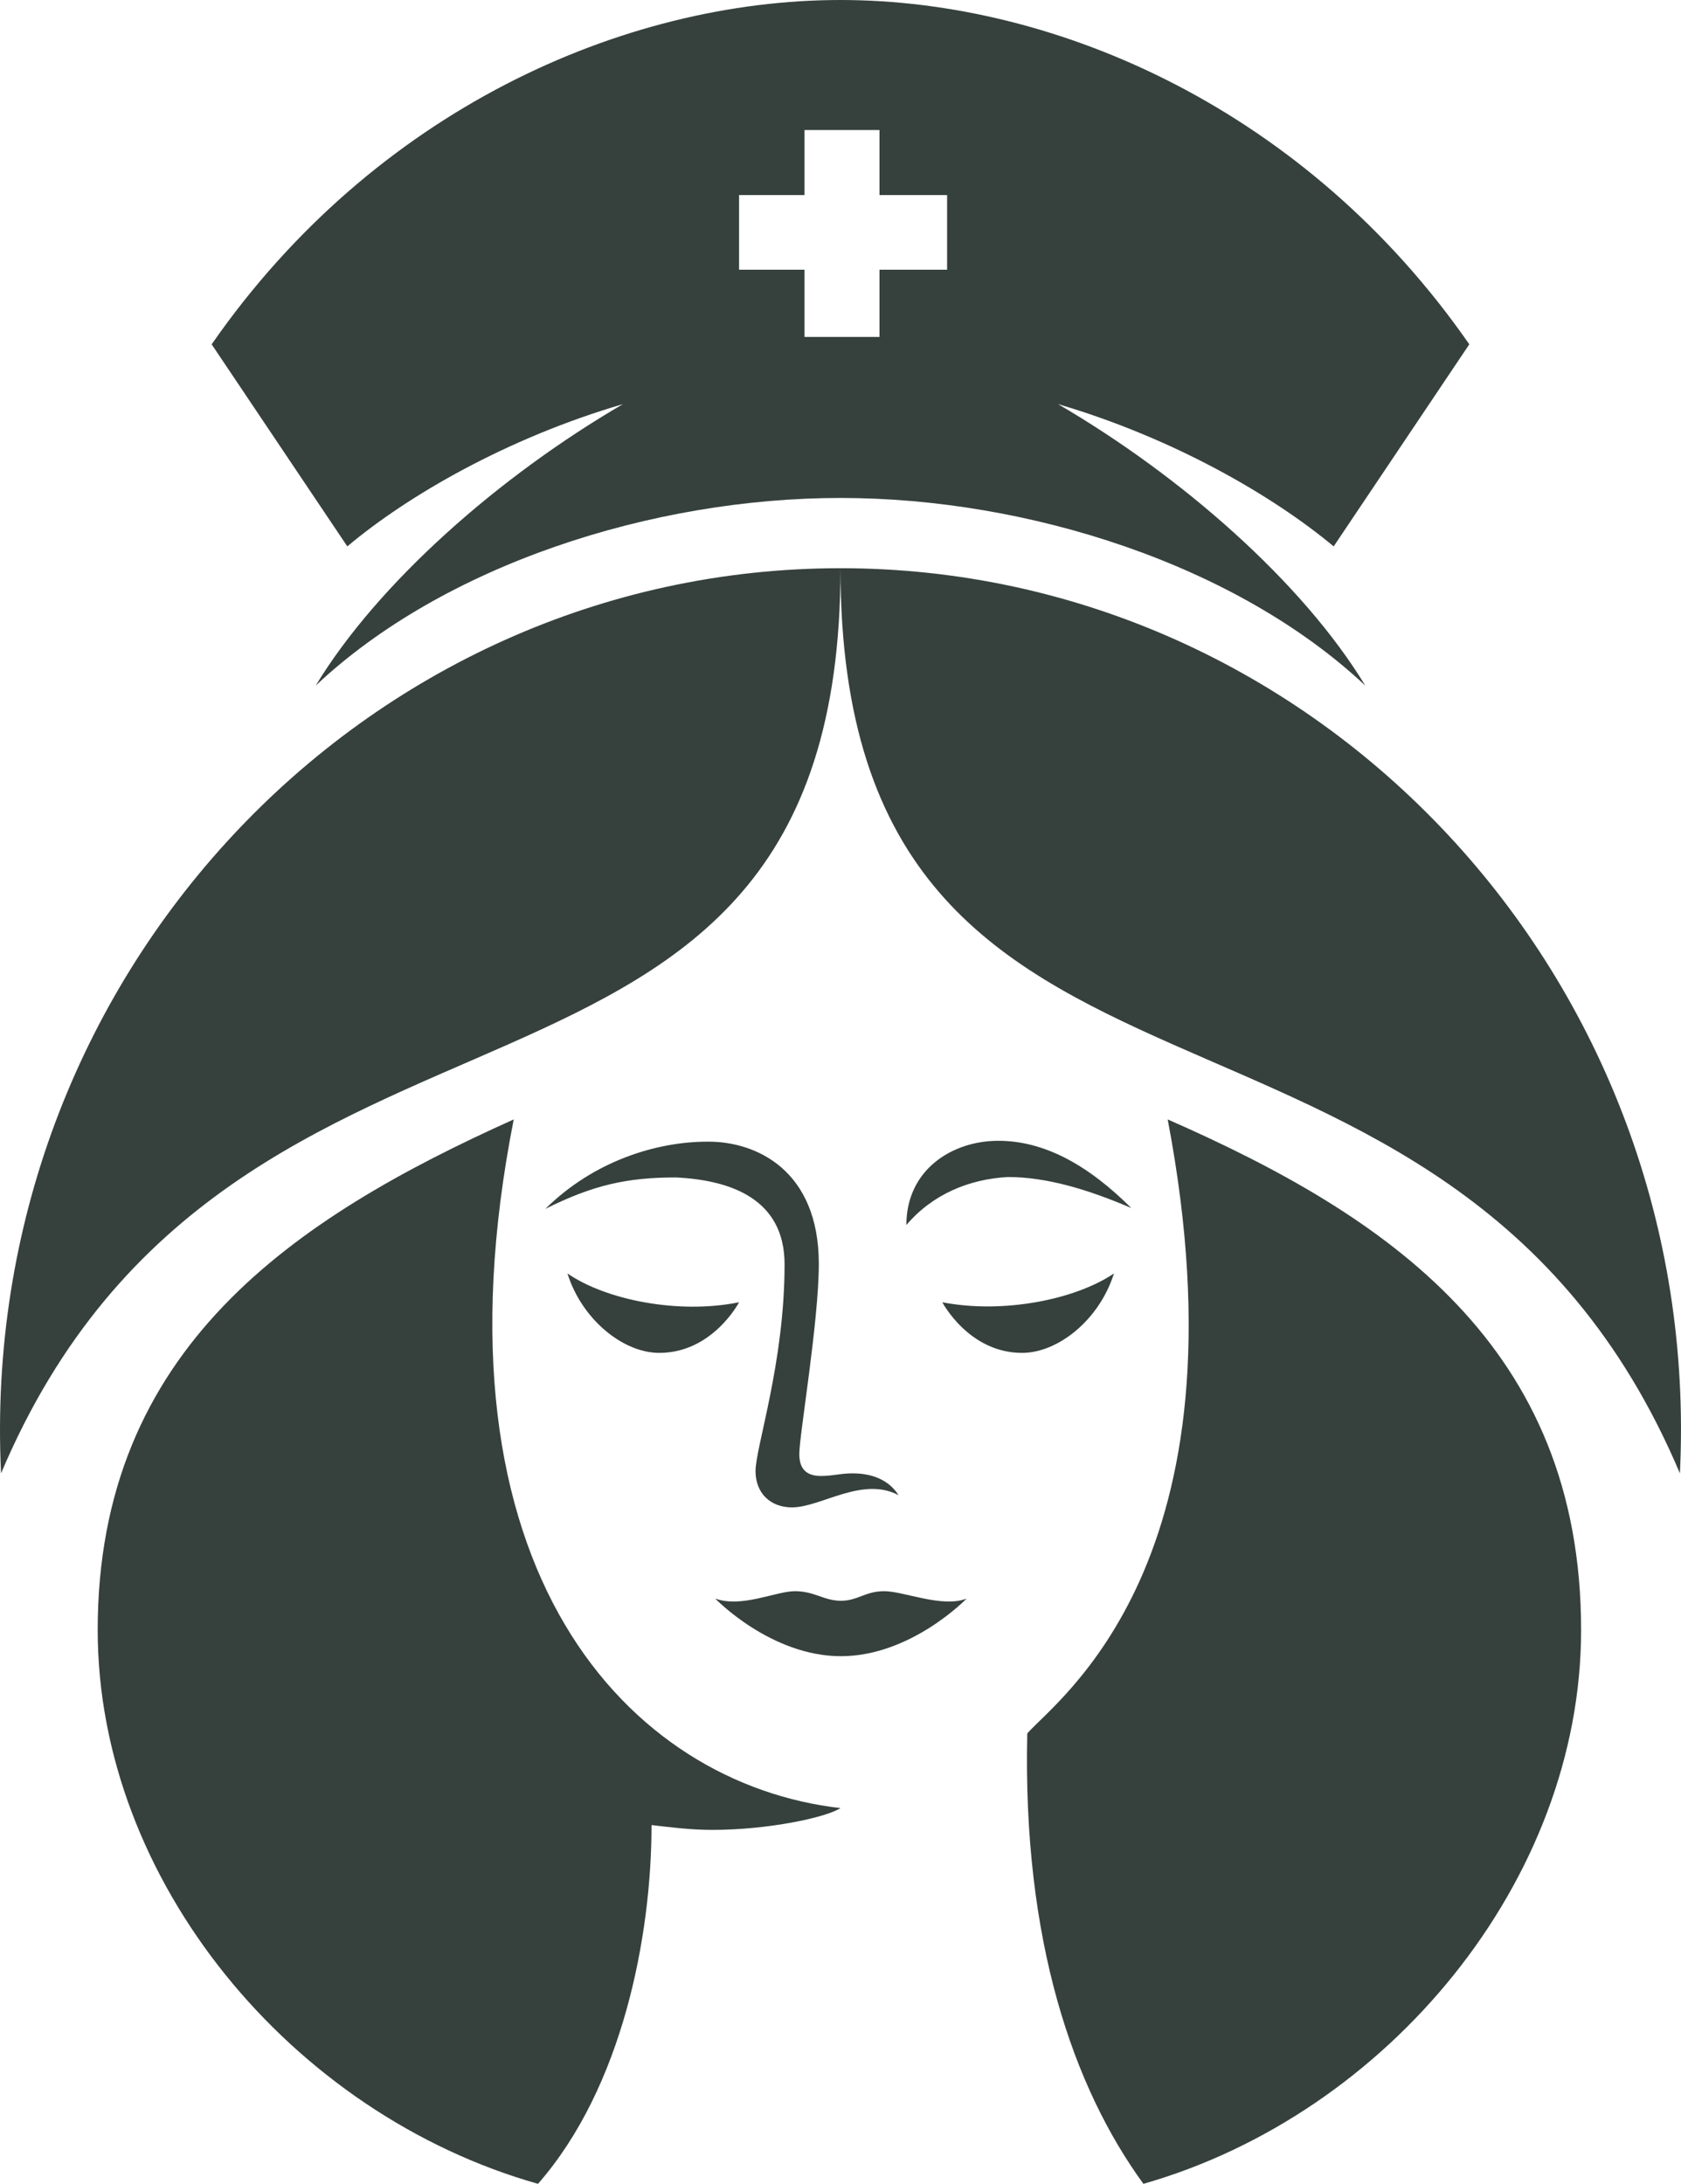 <svg width="77" height="100" viewBox="0 0 77 100" fill="none" xmlns="http://www.w3.org/2000/svg">
<path d="M72.424 74.64C72.424 86.111 63.571 96.803 52.375 100C49.159 95.584 46.837 88.869 47.055 79.376C48.385 77.838 57.358 71.543 53.487 51.259C63.551 55.675 72.424 61.631 72.424 74.64ZM46.817 61.95C44.375 61.95 43.164 59.632 43.164 59.632C45.943 60.172 49.258 59.512 51.025 58.313C50.37 60.412 48.484 61.95 46.817 61.95ZM46.162 53.897C44.395 53.997 42.727 54.676 41.517 56.095C41.517 53.557 43.621 52.238 45.725 52.238C47.829 52.238 49.834 53.337 51.819 55.316C49.814 54.456 47.928 53.897 46.162 53.897ZM76.95 67.466C66.211 42.106 38.499 54.237 38.499 26.019C60.335 26.019 78.062 44.764 76.95 67.466ZM33.854 12.35H36.852V15.428H40.286V12.35H43.383V8.933H40.286V5.955H36.852V8.933H33.854V12.35ZM44.276 73.201C44.276 73.201 41.735 75.839 38.519 75.839C35.303 75.839 32.762 73.201 32.762 73.201C33.973 73.641 35.541 72.862 36.415 72.862C37.308 72.862 37.745 73.301 38.519 73.301C39.293 73.301 39.631 72.862 40.504 72.862C41.397 72.862 43.164 73.641 44.276 73.201ZM25.993 58.313C27.76 59.532 31.095 60.192 33.854 59.632C33.854 59.632 32.643 61.95 30.201 61.95C28.534 61.95 26.648 60.412 25.993 58.313ZM37.507 57.874C37.507 60.512 36.613 65.707 36.613 66.587C36.613 67.366 37.05 67.586 37.606 67.586C38.162 67.586 38.499 67.466 39.055 67.466C39.611 67.466 40.603 67.586 41.159 68.465C39.492 67.586 37.606 69.025 36.276 69.025C35.283 69.025 34.608 68.365 34.608 67.366C34.608 66.267 35.938 62.41 35.938 57.894C35.938 54.916 33.497 54.037 30.956 53.917C28.733 53.917 27.184 54.257 24.981 55.356C27.204 53.157 30.082 52.278 32.405 52.278C34.628 52.258 37.507 53.577 37.507 57.874ZM15.909 25.02L9.695 15.767C17.12 5.076 28.534 0 38.499 0C48.464 0 59.879 5.076 67.303 15.767L61.09 25.02C58.31 22.702 53.764 20.064 48.464 18.505C54.122 21.803 59.66 26.659 62.539 31.395C56.663 25.879 47.134 22.802 38.499 22.802C29.864 22.802 20.316 25.879 14.46 31.395C17.338 26.659 22.876 21.803 28.534 18.505C23.214 20.064 18.668 22.702 15.909 25.02ZM38.499 82.794C37.824 83.233 35.164 83.793 32.623 83.793C31.631 83.793 30.737 83.673 29.844 83.573C29.844 88.649 28.514 95.584 24.643 100C13.348 96.803 4.475 86.111 4.475 74.64C4.475 61.751 13.447 55.795 23.532 51.259C19.442 71.982 28.871 81.695 38.499 82.794ZM38.499 26.019C38.499 54.237 10.787 42.106 0.048 67.466C-1.044 44.764 16.683 26.019 38.499 26.019Z" fill="#36413E"/>
</svg>
